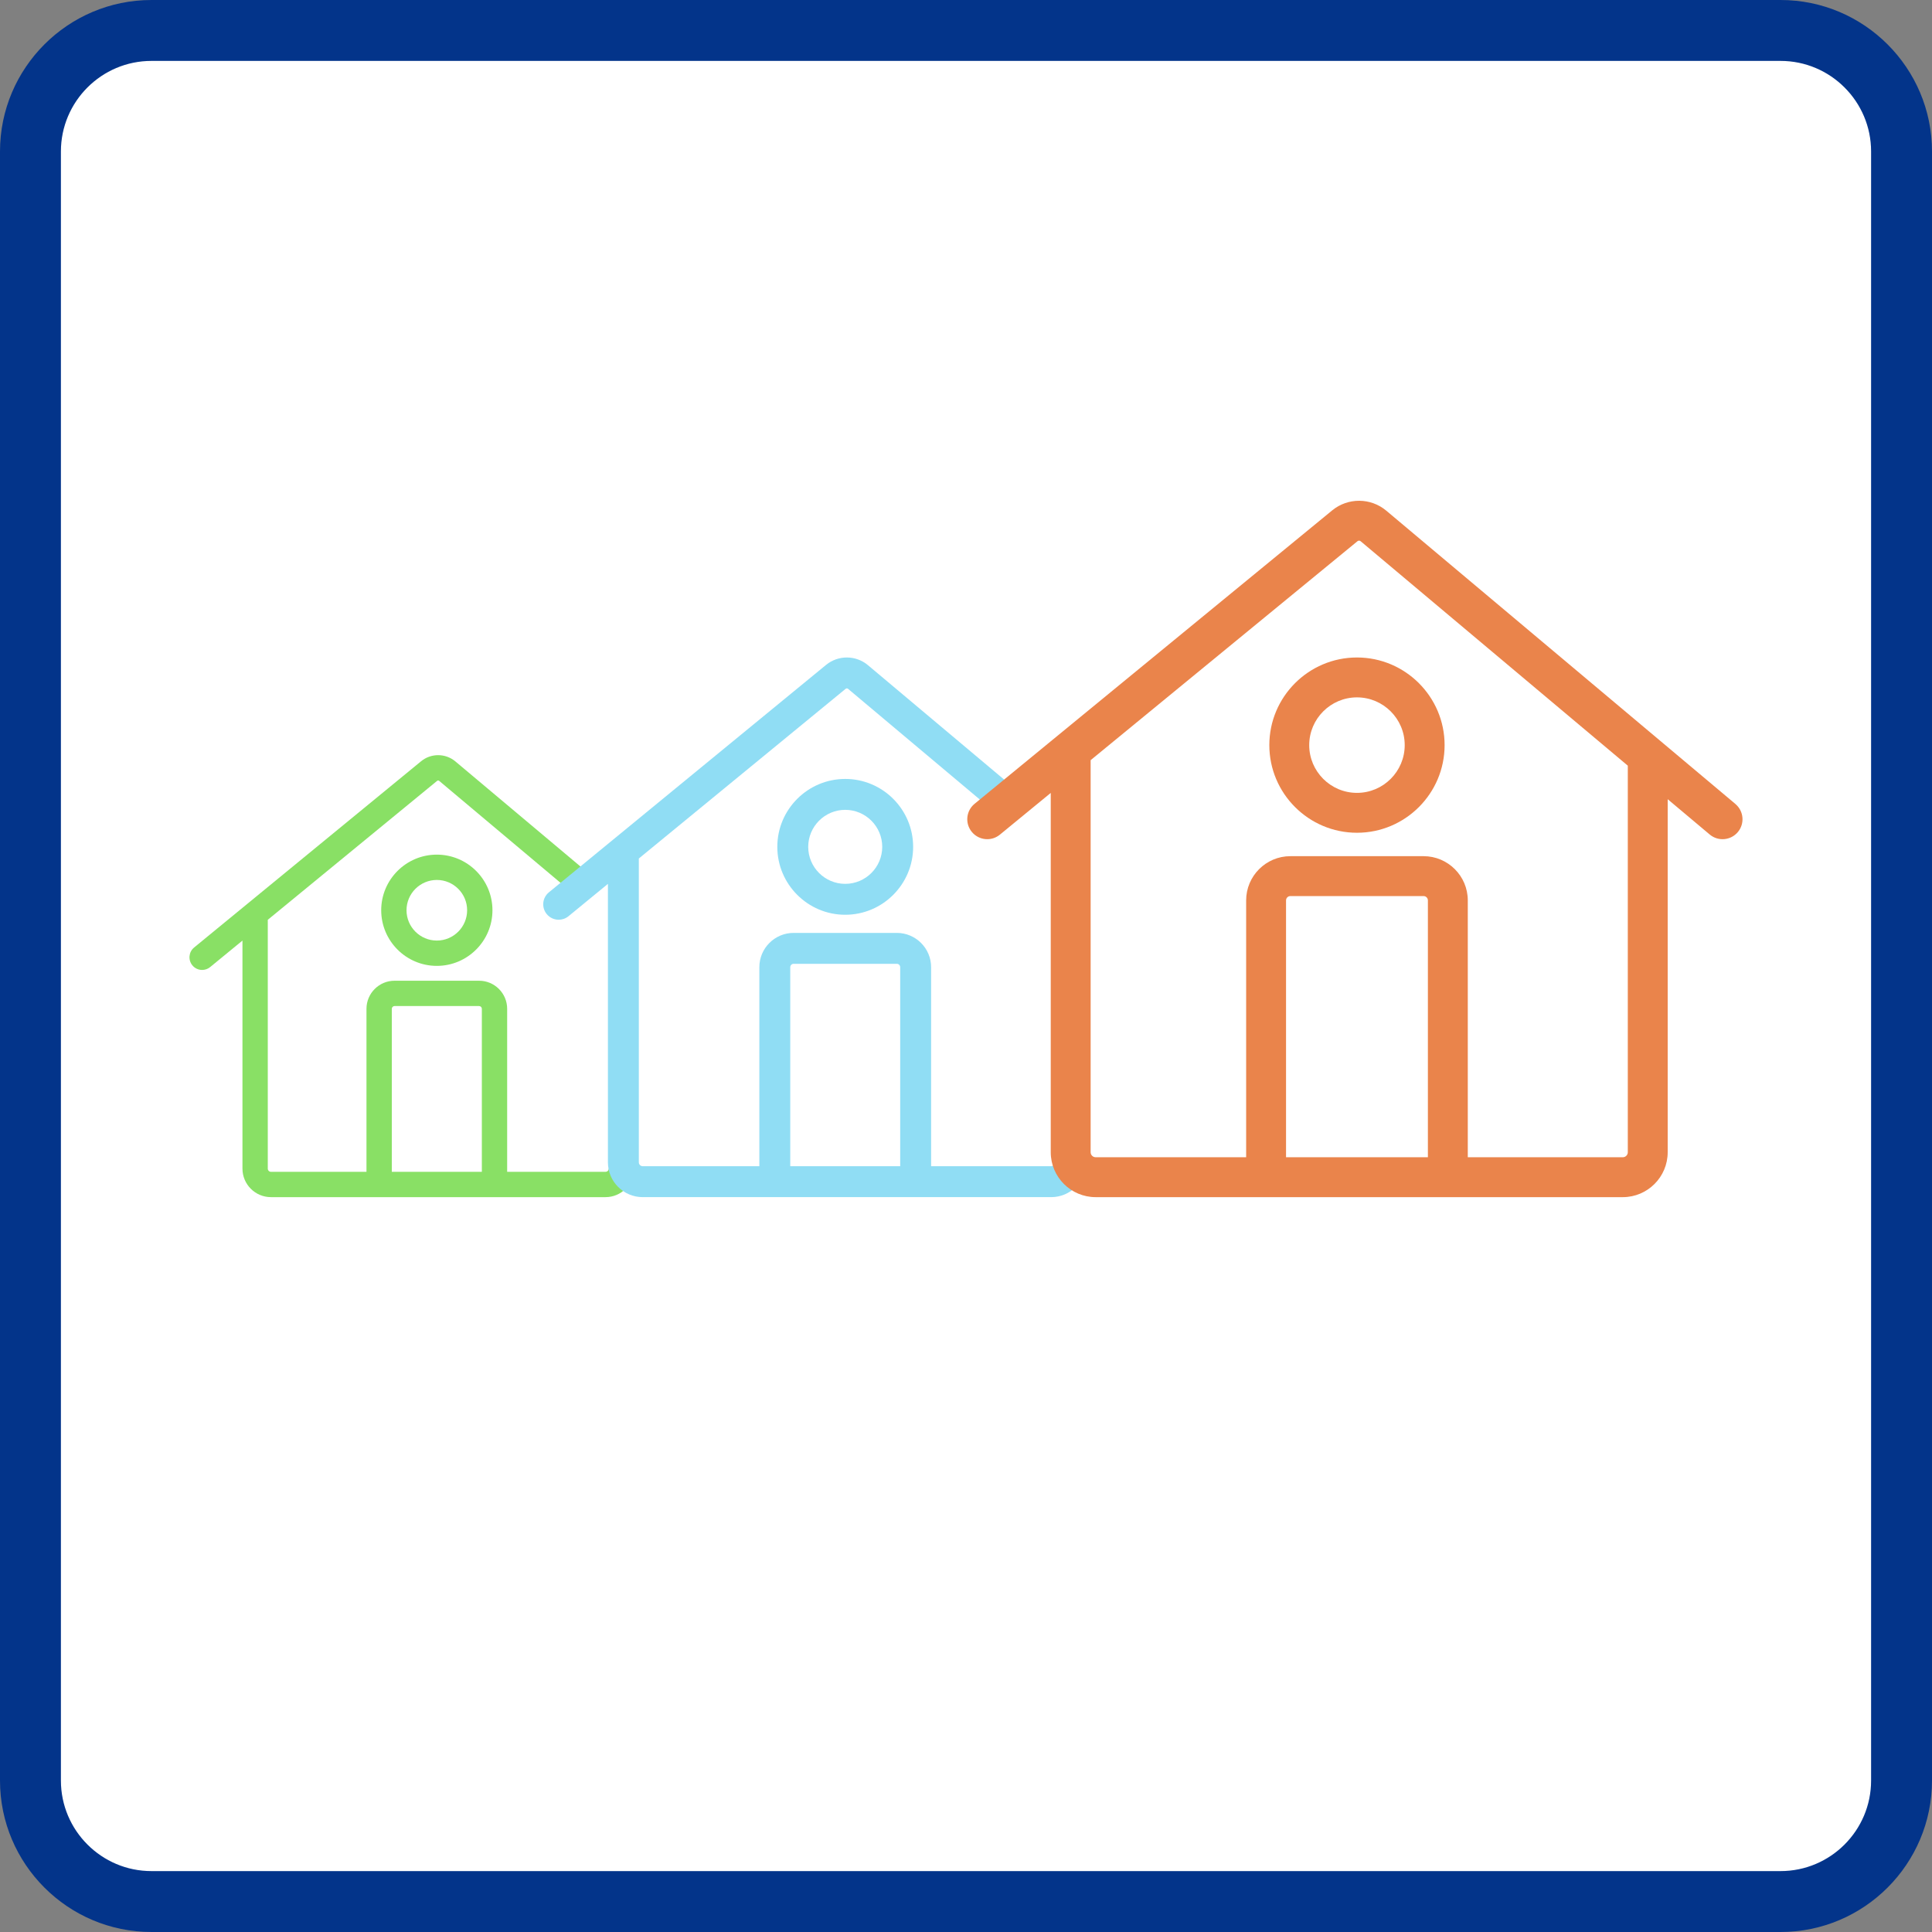 <svg xmlns="http://www.w3.org/2000/svg" id="uuid-99e82bf2-03df-4aad-b02b-ba44b84b485f" viewBox="0 0 253.696 253.695"><rect x="0" y="0" width="253.696" height="253.695" fill="#808080" stroke="none"/><defs><style>.uuid-a599bad5-26ef-4938-ba6e-1a13bf3e6021{fill:#fff;}.uuid-f1337dfa-0ccf-451d-bb16-0b914823b52c{fill:#03348a;}.uuid-f7867a75-60a6-4104-876b-bb6f58552d0e{fill:#89e065;}.uuid-eef7ab73-d165-4b7b-b07c-fe42e74b8697{fill:#ea844b;}.uuid-07645929-d43e-4b88-9c56-7abc70eb3583{fill:#90ddf4;}</style></defs><rect class="uuid-a599bad5-26ef-4938-ba6e-1a13bf3e6021" x="3.999" y="3.999" width="245.698" height="245.698" rx="23.837" ry="23.837"></rect><path class="uuid-f1337dfa-0ccf-451d-bb16-0b914823b52c" d="M233.809,253.695H19.887c-10.966,0-19.887-8.921-19.887-19.887V19.887C0,8.921,8.921,0,19.887,0h213.922c10.966,0,19.887,8.921,19.887,19.887v213.922c0,10.966-8.921,19.887-19.887,19.887ZM19.887,7.998c-6.555,0-11.889,5.333-11.889,11.889v213.922c0,6.555,5.333,11.889,11.889,11.889h213.922c6.555,0,11.889-5.333,11.889-11.889V19.887c0-6.555-5.333-11.889-11.889-11.889H19.887Z"></path><path class="uuid-f7867a75-60a6-4104-876b-bb6f58552d0e" d="M79.933,153.455c0,.231-.188.419-.419.419h-12.917v-21.406c0-2.032-1.654-3.686-3.686-3.686h-11.101c-2.032,0-3.686,1.654-3.686,3.686v21.406h-12.541c-.231,0-.419-.188-.419-.419v-32.674l22.24-18.248c.076-.063.187-.062.262.002l17.505,14.706,2.266-2.439-17.633-14.813c-1.3-1.092-3.196-1.103-4.509-.026l-29.805,24.456c-.71.582-.813,1.63-.231,2.339.329.401.805.608,1.286.608.371,0,.744-.124,1.053-.377l4.241-3.479v29.946c0,2.064,1.679,3.744,3.744,3.744h43.93c2.064,0,3.744-1.679,3.744-3.744h-3.324ZM63.272,153.874h-11.823v-21.406c0-.199.162-.361.361-.361h11.101c.199,0,.361.162.361.361v21.406Z"></path><path class="uuid-f7867a75-60a6-4104-876b-bb6f58552d0e" d="M50.057,119.528c0,4.027,3.277,7.304,7.304,7.304s7.304-3.277,7.304-7.304-3.276-7.304-7.304-7.304-7.304,3.276-7.304,7.304ZM61.34,119.528c0,2.194-1.785,3.98-3.979,3.98s-3.98-1.785-3.98-3.98,1.785-3.979,3.98-3.979,3.979,1.785,3.979,3.979Z"></path><path class="uuid-07645929-d43e-4b88-9c56-7abc70eb3583" d="M118.207,153.139h-14.436v-26.137c0-.243.198-.441.441-.441h13.554c.243,0,.441.198.441.441v26.137ZM138.55,151.038v1.589c0,.282-.23.512-.512.512h-15.772v-26.137c0-2.481-2.019-4.5-4.5-4.5h-13.554c-2.481,0-4.5,2.019-4.5,4.5v26.137h-15.313c-.282,0-.512-.23-.512-.512v-39.895l27.155-22.281c.093-.077.228-.076.32.002l19.335,16.244,2.557-3.153-19.281-16.198c-1.587-1.334-3.903-1.347-5.506-.032l-36.392,29.861c-.867.711-.993,1.99-.282,2.856.401.489.983.742,1.57.742.453,0,.909-.151,1.286-.461l5.178-4.248v36.564c0,2.521,2.05,4.571,4.571,4.571h53.639c2.521,0,4.571-2.05,4.571-4.571l-4.059-1.589Z"></path><path class="uuid-07645929-d43e-4b88-9c56-7abc70eb3583" d="M102.071,111.202c0,4.917,4.001,8.918,8.918,8.918s8.918-4.001,8.918-8.918-4-8.918-8.918-8.918-8.918,4.001-8.918,8.918ZM115.848,111.202c0,2.679-2.18,4.859-4.859,4.859s-4.859-2.18-4.859-4.859,2.18-4.859,4.859-4.859,4.859,2.18,4.859,4.859Z"></path><path class="uuid-eef7ab73-d165-4b7b-b07c-fe42e74b8697" d="M227.879,105.57l-45.84-38.51c-2.048-1.721-5.036-1.738-7.105-.041l-46.961,38.532c-1.118.917-1.281,2.568-.363,3.686.518.631,1.269.958,2.026.958.584,0,1.173-.195,1.66-.594l6.681-5.482v47.183c0,3.253,2.646,5.898,5.898,5.898h69.216c3.253,0,5.898-2.646,5.898-5.898v-46.357l5.52,4.637c1.107.93,2.759.787,3.69-.321.931-1.107.787-2.759-.321-3.69ZM187.502,151.961h-18.629v-33.728c0-.314.255-.569.569-.569h17.49c.314,0,.569.255.569.569v33.728ZM213.752,151.3c0,.364-.296.661-.661.661h-20.352v-33.728c0-3.202-2.605-5.807-5.807-5.807h-17.49c-3.202,0-5.807,2.605-5.807,5.807v33.728h-19.76c-.364,0-.661-.296-.661-.661v-51.481l35.041-28.752c.12-.099.294-.098.413.002l35.083,29.473v50.757Z"></path><path class="uuid-eef7ab73-d165-4b7b-b07c-fe42e74b8697" d="M166.679,97.844c0,6.346,5.163,11.508,11.508,11.508s11.508-5.163,11.508-11.508-5.162-11.508-11.508-11.508-11.508,5.162-11.508,11.508ZM184.457,97.844c0,3.457-2.813,6.27-6.27,6.27s-6.27-2.813-6.27-6.27,2.813-6.27,6.27-6.27,6.27,2.813,6.27,6.27Z"></path></svg>